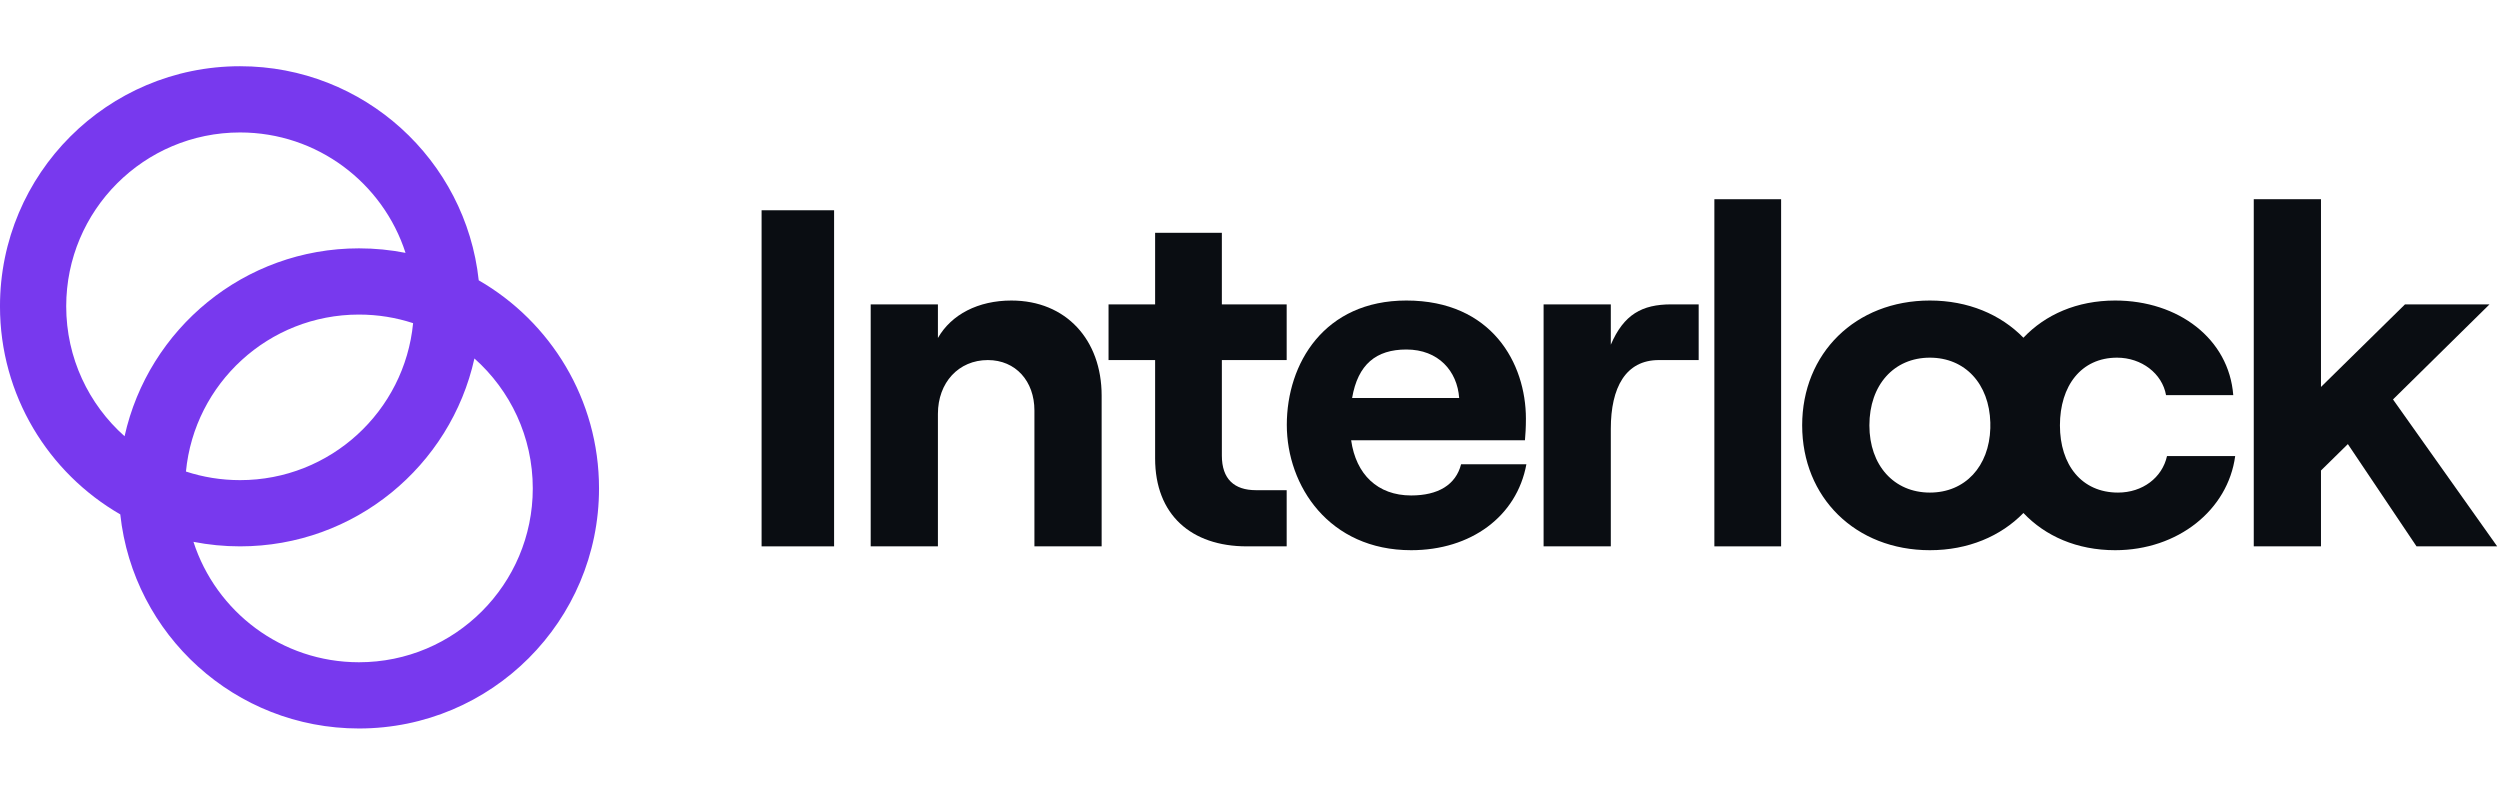 <svg fill="none" height="48" viewBox="0 0 151 48" width="151" xmlns="http://www.w3.org/2000/svg"><path clip-rule="evenodd" d="m24.951 19.519c-.512 5.321-4.996 9.481-10.451 9.481-1.142 0-2.241-.182-3.269-.519.512-5.321 4.996-9.481 10.451-9.481 1.142 0 2.241.182 3.27.519zm-.457-4.246c-.91-.179-1.851-.273-2.813-.273-6.926 0-12.718 4.856-14.157 11.349-2.163-1.923-3.525-4.727-3.525-7.849 0-5.799 4.701-10.5 10.5-10.5 4.673 0 8.633 3.053 9.995 7.273zm4.421 1.658c-.782-7.27-6.938-12.931-14.416-12.931-8.008 0-14.5 6.492-14.5 14.5 0 5.373 2.923 10.064 7.266 12.569.782 7.27 6.938 12.931 14.416 12.931 8.008 0 14.5-6.492 14.5-14.5 0-5.373-2.923-10.064-7.266-12.569zm-.26 4.72c-1.439 6.493-7.231 11.349-14.157 11.349-.963 0-1.903-.094-2.813-.273 1.362 4.22 5.322 7.273 9.995 7.273 5.799 0 10.5-4.701 10.5-10.5 0-3.122-1.362-5.925-3.525-7.849z" fill="#7839ee" fill-rule="evenodd"/><g fill="#0a0d12"><path d="m103.548 33v-20.967h4.031v20.967z"/><path d="m46 33v-20.3h4.379v20.3z"/><path d="m52.59 33v-14.616h4.06v2.03c.812-1.421 2.436-2.262 4.437-2.262 3.306 0 5.452 2.378 5.452 5.742v9.106h-4.06v-8.207c0-1.769-1.131-3.045-2.813-3.045-1.769 0-3.016 1.363-3.016 3.248v8.004z"/><path d="m73.8 14.063h-4.031v4.321h-2.813v3.364h2.813v5.945c0 3.393 2.175 5.307 5.539 5.307h2.407v-3.393h-1.856c-1.305 0-2.059-.667-2.059-2.088v-5.771h3.915v-3.364h-3.915z"/><path clip-rule="evenodd" d="m88.25 28.041h3.944c-.58 3.161-3.364 5.191-6.96 5.191-4.959 0-7.511-3.886-7.511-7.569 0-3.712 2.262-7.511 7.221-7.511 5.162 0 7.221 3.799 7.221 7.134 0 .551-.029.986-.058 1.305h-10.498c.29 2.059 1.595 3.335 3.625 3.335 1.624 0 2.697-.638 3.016-1.885zm-3.306-6.931c-1.827 0-2.929.899-3.277 2.929h6.467c-.116-1.624-1.247-2.929-3.19-2.929z" fill-rule="evenodd"/><path d="m100.193 21.748h2.407v-3.364h-1.653c-1.769 0-2.871.609-3.654 2.436v-2.436h-4.06v14.616h4.06v-7.105c0-2.494.899-4.147 2.9-4.147z"/><path clip-rule="evenodd" d="m108.851 25.692c0 4.35 3.219 7.54 7.714 7.54 2.307 0 4.278-.841 5.65-2.247 1.323 1.397 3.236 2.247 5.54 2.247 3.799 0 6.815-2.436 7.25-5.684h-4.118c-.29 1.305-1.479 2.204-2.958 2.204-2.204 0-3.509-1.682-3.509-4.06s1.276-4.089 3.451-4.089c1.479 0 2.726.957 2.958 2.262h4.06c-.261-3.393-3.306-5.713-7.134-5.713-2.304 0-4.217.85-5.54 2.247-1.372-1.407-3.343-2.247-5.65-2.247-4.495 0-7.714 3.19-7.714 7.54zm11.365-.166c-.065-2.345-1.526-3.923-3.651-3.923-2.175 0-3.654 1.653-3.654 4.089 0 2.407 1.479 4.06 3.654 4.06 2.125 0 3.585-1.578 3.651-3.895-.001-.055-.001-.11-.001-.165 0-.056 0-.111.001-.166z" fill-rule="evenodd"/><path d="m141.811 26.823 4.147 6.177h4.872l-6.293-8.874 5.829-5.742h-5.104l-5.075 4.988v-11.339h-4.06v20.967h4.06v-4.582z"/></g></svg>